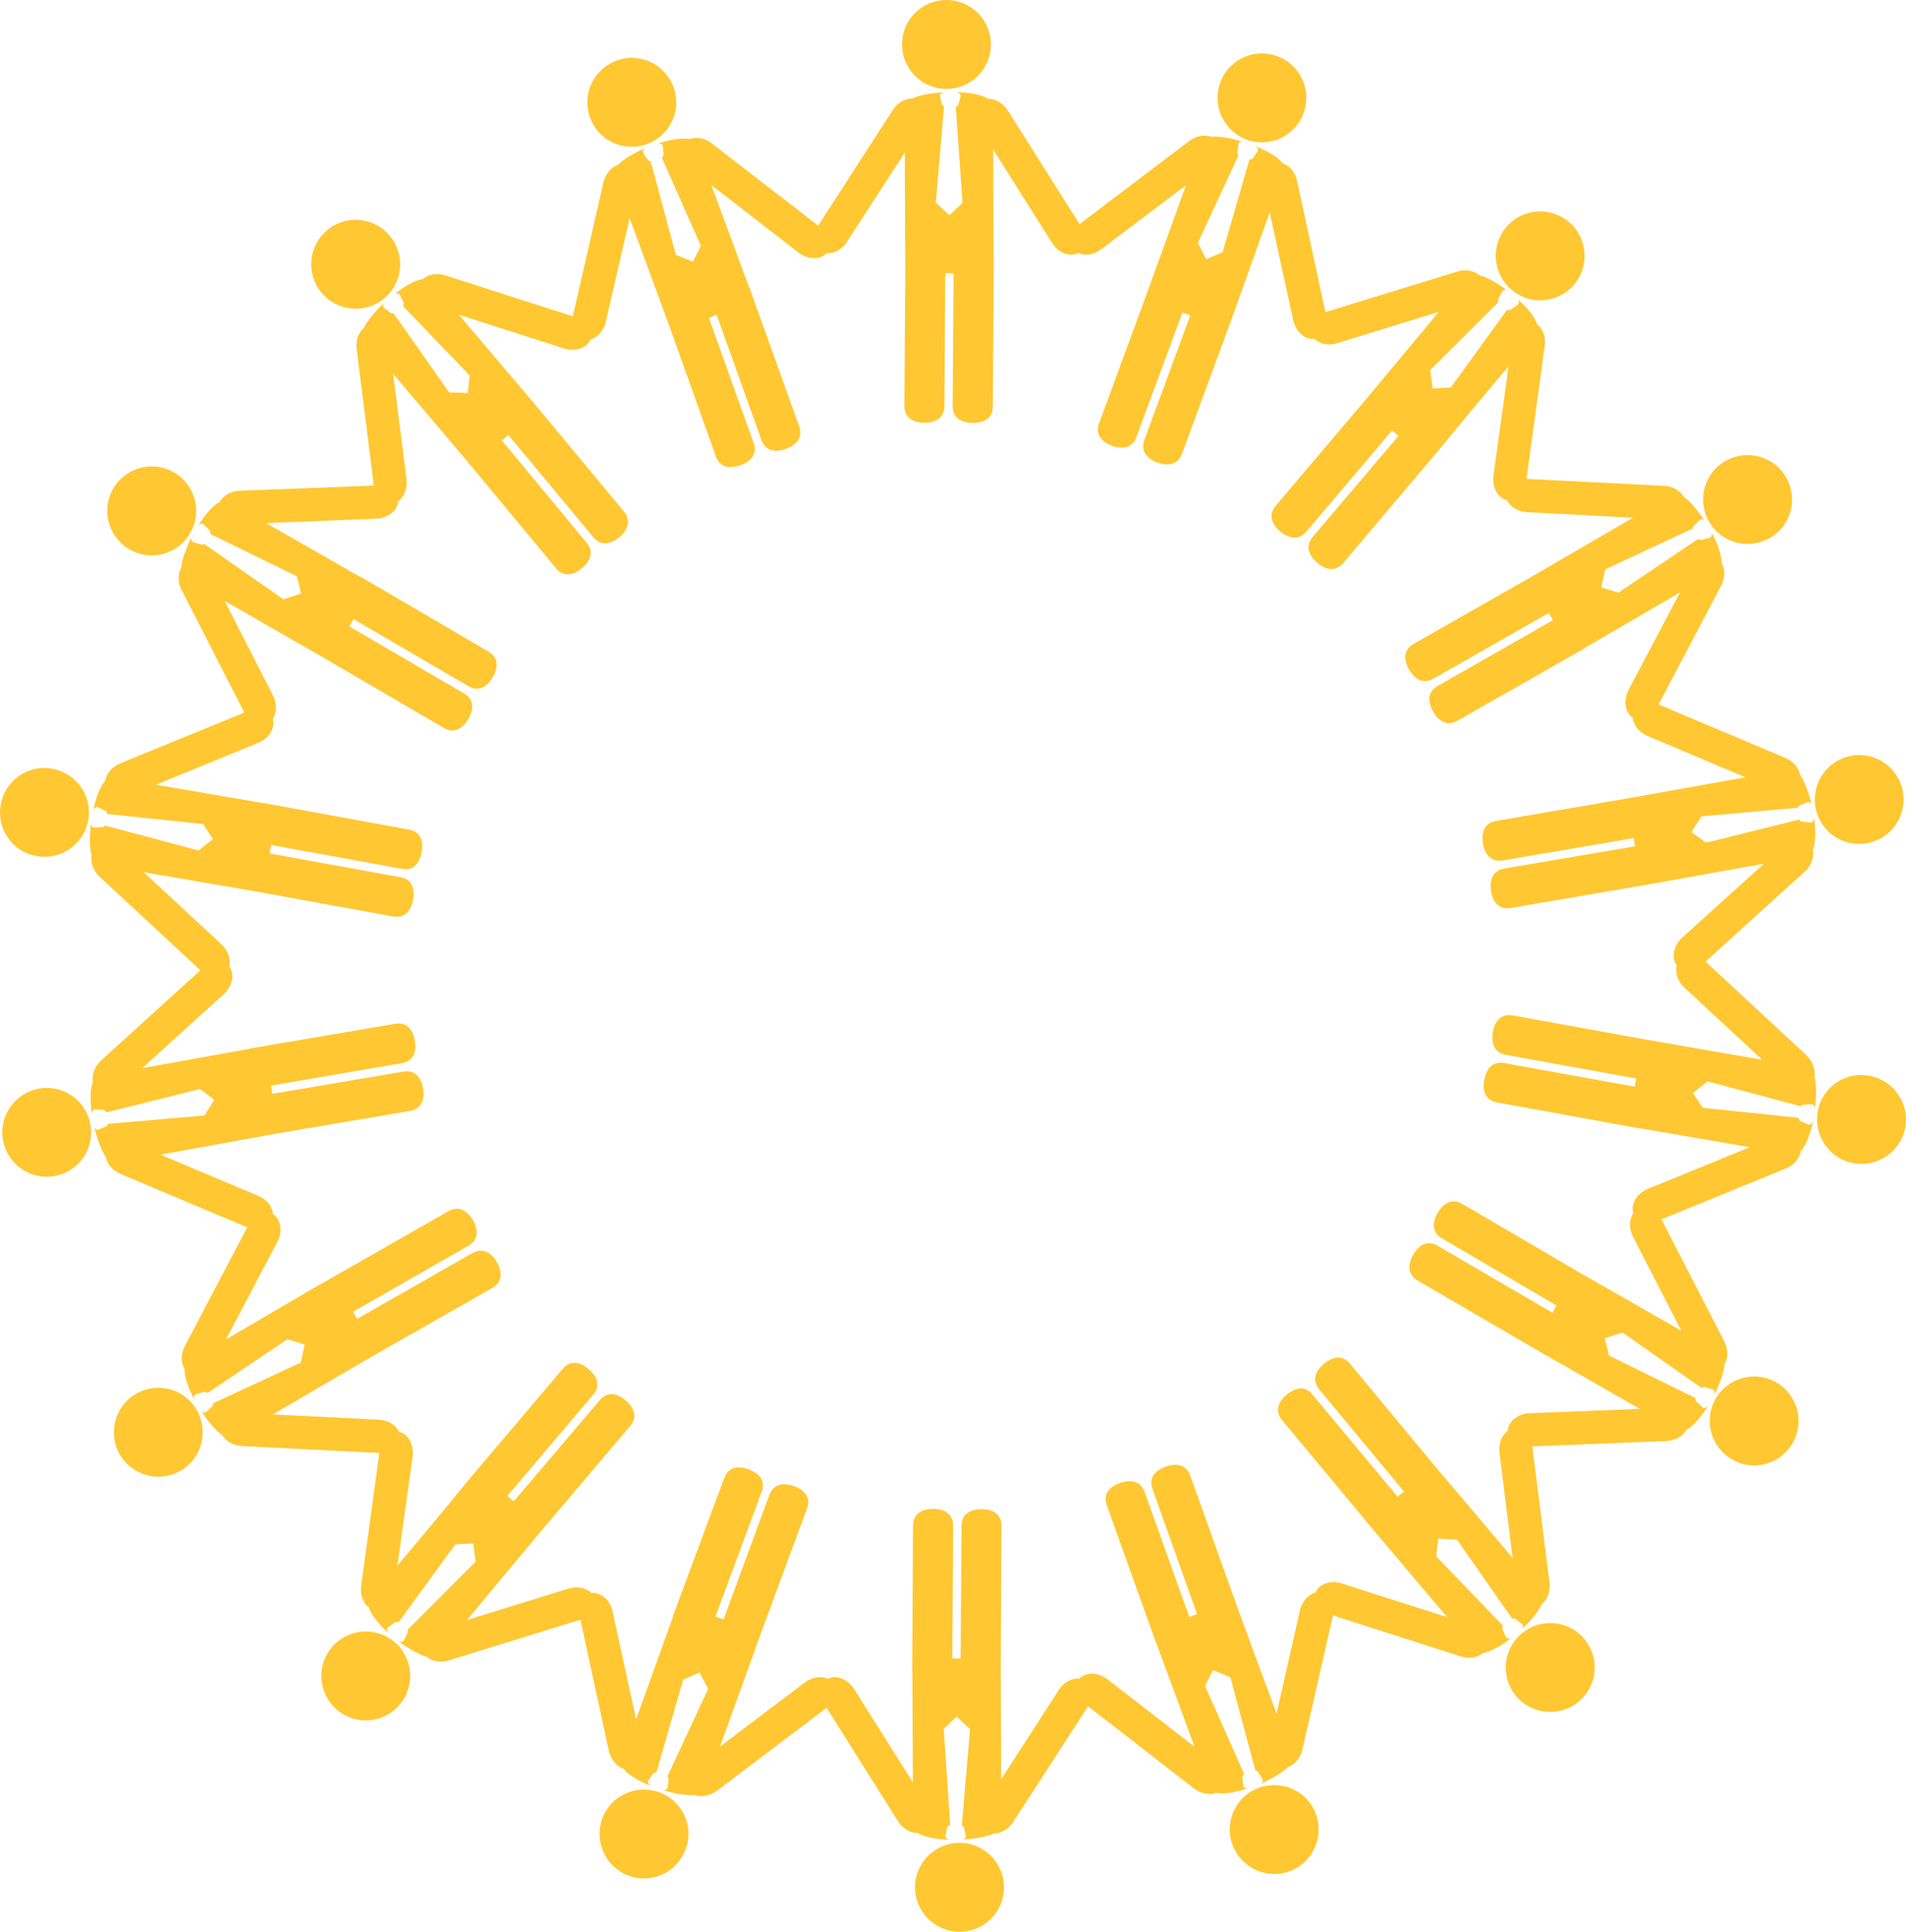 <?xml version="1.0" encoding="UTF-8"?> <!-- Generator: Adobe Illustrator 16.2.0, SVG Export Plug-In . SVG Version: 6.00 Build 0) --> <svg xmlns="http://www.w3.org/2000/svg" xmlns:xlink="http://www.w3.org/1999/xlink" id="Layer_1" x="0px" y="0px" width="299.13px" height="303.158px" viewBox="0 0 299.13 303.158" xml:space="preserve"> <g> <path fill="#FFC731" d="M147.784,13.918c3.807,0.43,7.261-2.329,7.686-6.173c0.43-3.833-2.348-7.261-6.174-7.703 c-3.858-0.418-7.292,2.352-7.679,6.185C141.175,10.048,143.951,13.488,147.784,13.918z"></path> <path fill="#FFC731" d="M100.777,22.836c3.77-0.923,6.072-4.668,5.155-8.437c-0.949-3.733-4.693-6.048-8.443-5.11 c-3.732,0.923-6.028,4.68-5.117,8.412C93.263,21.457,97.026,23.76,100.777,22.836z"></path> <path fill="#FFC731" d="M59.677,47.289c3.251-2.137,4.08-6.477,1.961-9.676c-2.144-3.214-6.477-4.074-9.684-1.949 c-3.213,2.15-4.08,6.49-1.942,9.677C52.175,48.554,56.483,49.415,59.677,47.289z"></path> <path fill="#FFC731" d="M19.69,85.809c3.112,2.276,7.483,1.606,9.728-1.493c2.302-3.113,1.645-7.49-1.486-9.766 c-3.086-2.277-7.451-1.606-9.753,1.491C15.901,79.167,16.572,83.518,19.69,85.809z"></path> <path fill="#FFC731" d="M5.016,134.183c3.707,1.074,7.583-1.037,8.652-4.731c1.12-3.682-1.056-7.564-4.725-8.641 c-3.726-1.113-7.578,1.025-8.653,4.706C-0.81,129.236,1.31,133.12,5.016,134.183z"></path> <path fill="#FFC731" d="M6.895,170.741c-3.82,0.254-6.768,3.568-6.521,7.413C0.62,182,3.947,184.91,7.78,184.656 c3.877-0.253,6.762-3.554,6.508-7.412C14.042,173.436,10.728,170.501,6.895,170.741z"></path> <path fill="#FFC731" d="M22.043,218.381c-3.555,1.557-5.104,5.681-3.592,9.223c1.569,3.479,5.692,5.109,9.19,3.566 c3.542-1.556,5.136-5.691,3.586-9.196C29.696,218.444,25.579,216.838,22.043,218.381z"></path> <path fill="#FFC731" d="M52.58,257.976c-2.776,2.669-2.884,7.071-0.215,9.854c2.65,2.81,7.065,2.884,9.861,0.229 c2.77-2.644,2.877-7.071,0.228-9.867C59.778,255.42,55.37,255.307,52.58,257.976z"></path> <path fill="#FFC731" d="M104.154,281.569c-3.46-1.696-7.641-0.291-9.342,3.137c-1.695,3.479-0.266,7.666,3.169,9.36 c3.441,1.722,7.621,0.292,9.316-3.162C109.057,287.438,107.608,283.263,104.154,281.569z"></path> <path fill="#FFC731" d="M151.365,289.247c-3.852-0.417-7.268,2.34-7.723,6.187c-0.411,3.808,2.353,7.248,6.173,7.678 c3.846,0.442,7.3-2.328,7.716-6.147C157.955,293.117,155.171,289.677,151.365,289.247z"></path> <path fill="#FFC731" d="M198.322,280.342c-3.726,0.885-6.028,4.68-5.137,8.423c0.955,3.745,4.726,6.048,8.457,5.136 c3.719-0.909,6.016-4.68,5.117-8.448C205.861,281.708,202.072,279.43,198.322,280.342z"></path> <path fill="#FFC731" d="M239.421,255.888c-3.2,2.15-4.08,6.465-1.941,9.69c2.15,3.188,6.482,4.061,9.689,1.91 c3.207-2.125,4.08-6.465,1.93-9.652C246.986,254.598,242.66,253.751,239.421,255.888z"></path> <path fill="#FFC731" d="M279.409,217.369c-3.062-2.276-7.438-1.606-9.735,1.493c-2.275,3.112-1.605,7.476,1.52,9.753 c3.099,2.304,7.425,1.62,9.727-1.493C283.191,224.023,282.539,219.646,279.409,217.369z"></path> <path fill="#FFC731" d="M294.115,169.008c-3.727-1.127-7.604,1.012-8.672,4.718c-1.063,3.683,1.057,7.578,4.73,8.653 c3.707,1.074,7.559-1.024,8.685-4.744C299.915,173.929,297.802,170.083,294.115,169.008z"></path> <path fill="#FFC731" d="M283.513,165.606l-15.844-14.7l15.604-14.156c1-0.91,1.48-2.264,1.227-3.364 c0.475-1.102,0.475-3.062,0.19-5.111c0.019,0.392-0.19,0.758-0.462,0.796l-1.201-0.088c-0.234,0.049-0.475-0.115-0.639-0.368 l-14.637,3.631l-2.283-1.671l1.574-2.465l15.099-1.342c0.082-0.227,0.228-0.379,0.437-0.442l1.119-0.456 c0.221-0.037,0.5,0.114,0.639,0.393c-0.475-1.873-1.094-3.618-1.821-4.643c-0.209-1.063-1.031-2.138-2.302-2.669l-19.912-8.399 l9.811-18.635c0.658-1.227,0.639-2.644,0.069-3.579c0.032-1.202-0.626-3.037-1.595-4.845c0.141,0.366,0.082,0.733-0.17,0.873 l-1.151,0.315c-0.222,0.139-0.513,0.077-0.708-0.125l-12.574,8.449l-2.688-0.808l0.633-2.847l13.757-6.414 c-0.02-0.241,0.088-0.468,0.271-0.556l0.842-0.824c0.215-0.139,0.48-0.051,0.701,0.139c-1.056-1.606-2.232-3.023-3.244-3.731 c-0.563-0.949-1.739-1.657-3.08-1.72l-21.6-1.088l2.852-20.872c0.234-1.368-0.291-2.683-1.176-3.377 c-0.335-1.164-1.619-2.682-3.188-4.062c0.322,0.278,0.404,0.708,0.189,0.937l-0.975,0.683c-0.17,0.202-0.455,0.227-0.721,0.113 l-8.873,12.233l-2.834,0.165l-0.398-2.884l10.746-10.714c-0.121-0.241-0.121-0.493,0.051-0.634l0.518-1.063 c0.184-0.19,0.456-0.227,0.74-0.125c-1.512-1.139-3.117-2.05-4.339-2.366c-0.86-0.722-2.188-0.988-3.46-0.569l-20.695,6.363 l-4.445-20.595c-0.266-1.353-1.203-2.417-2.277-2.783c-0.703-0.974-2.467-1.96-4.402-2.72c0.41,0.165,0.625,0.531,0.524,0.81 l-0.688,0.998c-0.083,0.229-0.317,0.356-0.633,0.342l-4.207,14.548l-2.568,1.101l-1.328-2.569l6.389-13.763 c-0.146-0.165-0.234-0.38-0.146-0.595l0.146-1.19c0.038-0.24,0.322-0.354,0.639-0.34c-1.84-0.558-3.674-0.886-4.914-0.759 c-1.006-0.393-2.391-0.165-3.447,0.646l-17.229,13.055l-11.254-17.825c-0.739-1.176-1.979-1.859-3.08-1.833 c-1.031-0.671-2.979-1.013-5.065-1.05c0.43,0.025,0.733,0.278,0.733,0.595l-0.285,1.15c0,0.241-0.183,0.481-0.474,0.544 l1.062,15.091l-2.061,1.923l-2.132-1.949l1.284-15.103c-0.228-0.114-0.348-0.303-0.348-0.507l-0.291-1.164 c0-0.239,0.228-0.479,0.493-0.556c-1.897,0.113-3.738,0.43-4.857,0.986c-1.101-0.025-2.302,0.634-3.03,1.785l-11.713,18.153 l-16.692-12.904c-1.056-0.861-2.46-1.076-3.485-0.658c-1.196-0.291-3.086,0.051-5.029,0.708c0.329-0.088,0.708,0.025,0.816,0.303 l0.12,1.189c0.082,0.253-0.051,0.519-0.266,0.695l6.122,13.828l-1.246,2.504l-2.688-1.1l-3.935-14.649 c-0.271-0.039-0.474-0.165-0.519-0.342l-0.664-1c-0.082-0.239,0.019-0.531,0.253-0.708c-1.739,0.759-3.352,1.708-4.225,2.581 c-1.012,0.354-1.929,1.405-2.258,2.72l-4.807,21.063L69.86,43.216c-1.303-0.418-2.713-0.152-3.536,0.607 c-1.202,0.113-2.795,1.076-4.409,2.328c0.329-0.164,0.639-0.152,0.822,0.063l0.5,1.074c0.189,0.203,0.145,0.481,0,0.733 l10.474,10.904l-0.304,2.759l-2.922-0.113l-8.722-12.397c-0.209,0.051-0.449,0-0.576-0.152l-0.936-0.72 c-0.184-0.203-0.184-0.481-0.013-0.722c-1.373,1.291-2.575,2.72-3.112,3.858c-0.829,0.683-1.322,1.96-1.157,3.314l2.694,21.455 l-21.063,0.808c-1.36,0.064-2.606,0.785-3.125,1.759c-1.101,0.544-2.347,2.048-3.435,3.808c0.247-0.329,0.62-0.468,0.886-0.317 l0.847,0.823c0.184,0.151,0.31,0.405,0.228,0.708l13.586,6.641l0.664,2.72l-2.776,0.898l-12.43-8.691 c-0.201,0.127-0.429,0.152-0.613,0.051l-1.164-0.354c-0.203-0.125-0.285-0.405-0.247-0.695c-0.829,1.72-1.474,3.465-1.575,4.717 c-0.538,0.938-0.582,2.303,0.063,3.518l9.835,19.228l-19.481,7.97c-1.303,0.53-2.157,1.606-2.34,2.719 c-0.835,0.885-1.512,2.757-1.936,4.819c0.082-0.43,0.423-0.708,0.727-0.671l1.082,0.52c0.266,0.038,0.412,0.278,0.437,0.556 l15.047,1.581l1.537,2.354l-2.258,1.796l-14.68-3.921c-0.146,0.202-0.348,0.303-0.563,0.265l-1.195,0.064 c-0.272-0.064-0.437-0.329-0.45-0.646c-0.233,1.935-0.233,3.819,0.095,5.022c-0.177,1.075,0.266,2.366,1.24,3.314l15.844,14.699 l-15.572,14.143c-1.031,0.937-1.512,2.277-1.29,3.354c-0.468,1.1-0.468,3.048-0.165,5.06c-0.019-0.354,0.196-0.696,0.468-0.733 l1.176,0.088c0.266-0.051,0.5,0.127,0.639,0.391l14.681-3.666l2.239,1.681l-1.531,2.468l-15.123,1.316 c-0.082,0.252-0.246,0.416-0.449,0.453l-1.082,0.469c-0.247,0.039-0.494-0.101-0.62-0.354c0.455,1.86,1.075,3.581,1.784,4.618 c0.184,1.075,1.056,2.149,2.296,2.668l19.898,8.389l-9.791,18.633c-0.664,1.24-0.645,2.656-0.044,3.58 c-0.082,1.201,0.601,2.986,1.512,4.769c-0.083-0.315,0-0.644,0.247-0.796l1.12-0.305c0.221-0.127,0.5-0.088,0.746,0.114 l12.524-8.437l2.694,0.833l-0.594,2.821l-13.757,6.402c0.019,0.252-0.083,0.479-0.266,0.581l-0.867,0.81 c-0.228,0.126-0.493,0.063-0.708-0.127c1.057,1.595,2.214,3.012,3.245,3.706c0.544,0.949,1.745,1.657,3.092,1.733l21.582,1.088 l-2.859,20.873c-0.196,1.366,0.329,2.694,1.196,3.365c0.373,1.176,1.619,2.682,3.168,4.086c-0.266-0.316-0.392-0.709-0.183-0.949 l0.967-0.683c0.19-0.19,0.462-0.228,0.728-0.127l8.906-12.22l2.795-0.164l0.392,2.871L63.946,255.8 c0.076,0.253,0.076,0.456-0.082,0.646l-0.519,1.049c-0.171,0.215-0.462,0.215-0.753,0.127c1.575,1.125,3.15,2.063,4.371,2.365 c0.829,0.734,2.22,1,3.498,0.582l20.626-6.375l4.472,20.594c0.316,1.354,1.221,2.43,2.284,2.783 c0.747,0.973,2.441,1.961,4.408,2.746c-0.417-0.178-0.645-0.532-0.538-0.85l0.677-0.973c0.07-0.24,0.38-0.367,0.639-0.367 l4.187-14.534l2.569-1.113l1.359,2.567l-6.414,13.763c0.19,0.19,0.228,0.394,0.19,0.595l-0.146,1.189 c-0.083,0.24-0.392,0.392-0.689,0.354c1.847,0.569,3.688,0.86,4.953,0.759c1,0.366,2.359,0.139,3.459-0.657l17.229-13.03 l11.221,17.811c0.721,1.152,1.961,1.86,3.086,1.821c1.018,0.659,2.967,1.014,5.047,1.076c-0.404-0.037-0.733-0.292-0.733-0.62 l0.278-1.139c0-0.252,0.214-0.479,0.5-0.556l-1.019-15.079l2.017-1.947l2.119,1.986l-1.297,15.103 c0.234,0.102,0.379,0.304,0.379,0.507l0.266,1.164c0,0.252-0.227,0.454-0.492,0.544c1.923-0.115,3.744-0.444,4.877-0.949 c1.08,0,2.276-0.671,3.029-1.81l11.758-18.152l16.622,12.891c1.106,0.848,2.493,1.074,3.548,0.684 c1.146,0.277,3.057-0.076,5.004-0.748c-0.367,0.09-0.74-0.037-0.822-0.289l-0.12-1.203c-0.063-0.202,0.019-0.493,0.266-0.684 l-6.136-13.851l1.246-2.479l2.72,1.113l3.935,14.648c0.24,0.013,0.437,0.139,0.486,0.342l0.64,1c0.12,0.24-0.02,0.505-0.24,0.708 c1.739-0.798,3.358-1.708,4.225-2.595c1.057-0.354,1.948-1.428,2.253-2.706l4.813-21.088l20.037,6.427 c1.342,0.43,2.714,0.164,3.555-0.557c1.215-0.177,2.84-1.125,4.434-2.392c-0.303,0.179-0.67,0.179-0.84-0.037l-0.506-1.076 c-0.166-0.202-0.166-0.493,0.018-0.733l-10.492-10.891l0.297-2.784l2.935,0.127l8.69,12.423c0.234-0.088,0.488,0,0.602,0.139 l0.955,0.721c0.189,0.189,0.151,0.469,0,0.732c1.397-1.303,2.562-2.73,3.086-3.869c0.873-0.709,1.348-1.998,1.208-3.326 l-2.7-21.443l21.018-0.835c1.373-0.038,2.606-0.771,3.15-1.731c1.068-0.559,2.365-2.076,3.453-3.848 c-0.246,0.317-0.639,0.508-0.904,0.317l-0.854-0.821c-0.202-0.127-0.303-0.394-0.246-0.66l-13.587-6.666l-0.645-2.731l2.783-0.872 l12.416,8.703c0.215-0.179,0.436-0.179,0.626-0.09l1.139,0.33c0.228,0.164,0.298,0.454,0.228,0.783 c0.873-1.732,1.492-3.517,1.594-4.77c0.588-0.948,0.588-2.303-0.019-3.516l-9.88-19.216l19.525-7.983 c1.291-0.518,2.176-1.617,2.321-2.73c0.854-0.873,1.53-2.785,1.974-4.808c-0.107,0.405-0.424,0.722-0.753,0.657l-1.095-0.493 c-0.252-0.037-0.417-0.267-0.449-0.581l-15.04-1.569l-1.55-2.328l2.303-1.821l14.635,3.922c0.141-0.189,0.367-0.291,0.551-0.266 l1.209-0.051c0.271,0.051,0.455,0.291,0.455,0.62c0.252-1.923,0.227-3.808-0.082-5.011 C284.956,167.844,284.462,166.53,283.513,165.606z M258.637,163.202l-21.228-3.846c-1.834-0.328-2.808,0.91-3.124,2.607 c-0.266,1.744,0.183,3.237,2.018,3.566l20.493,3.731l-0.229,1.277l-20.498-3.706c-1.848-0.328-2.803,0.936-3.119,2.63 c-0.342,1.696,0.164,3.201,1.98,3.544l22.637,4.122c0.051,0.014,0.184,0,0.272,0.014c3.737,0.646,11.202,1.923,16.78,2.896 l-16.027,6.553c-1.676,0.686-2.701,2.366-2.266,3.746c0,0,0,0,0.013,0.013c-0.632,0.936-0.72,2.392-0.088,3.669l7.622,14.825 c-5.705-3.252-13.447-7.703-15.801-9.032l-18.608-10.893c-1.6-0.909-2.96-0.076-3.826,1.418c-0.879,1.48-0.942,3.087,0.683,4.01 l17.951,10.525l-0.639,1.139l-17.995-10.501c-1.638-0.947-2.966-0.126-3.839,1.38c-0.86,1.492-0.975,3.087,0.645,4.047 l19.898,11.588c0.057,0.051,0.127,0.064,0.234,0.127c3.289,1.873,9.88,5.629,14.775,8.451l-17.293,0.682 c-1.834,0.063-3.371,1.304-3.434,2.758l0,0c-0.912,0.657-1.48,2-1.297,3.402l2.068,16.559c-4.25-5.034-10-11.84-11.746-13.876 l-13.782-16.61c-1.188-1.441-2.751-1.113-4.073,0c-1.328,1.102-1.936,2.569-0.759,4.023l13.302,16.028l-0.994,0.821l-13.364-16.027 c-1.139-1.455-2.681-1.113-4.042,0c-1.34,1.127-1.91,2.568-0.721,4.01l14.713,17.698c0.031,0.076,0.082,0.126,0.183,0.202 c2.397,2.871,7.312,8.652,10.999,13.004L210.58,248.5c-1.732-0.568-3.574,0.064-4.111,1.404c0,0,0,0,0,0.014 c-1.119,0.303-2.113,1.378-2.447,2.757l-3.676,16.256c-2.296-6.173-5.383-14.548-6.287-17.065l-7.261-20.291 c-0.651-1.783-2.252-1.985-3.858-1.404c-1.632,0.583-2.72,1.76-2.063,3.518l6.996,19.633l-1.221,0.431l-7.027-19.646 c-0.645-1.746-2.22-1.949-3.864-1.367c-1.626,0.582-2.694,1.732-2.062,3.479l7.767,21.694c0,0.063,0.069,0.126,0.114,0.24 c1.29,3.529,3.922,10.651,5.895,15.977l-13.725-10.626c-1.43-1.088-3.354-1.15-4.377-0.076l0,0 c-1.139-0.088-2.436,0.583-3.201,1.784l-9.057,14.029c-0.033-6.629-0.059-15.521-0.059-18.203l0.108-21.569 c0.019-1.884-1.392-2.618-3.138-2.632c-1.714,0-3.117,0.748-3.117,2.606l-0.152,20.836h-1.296l0.12-20.836 c0-1.884-1.391-2.644-3.124-2.644c-1.759,0-3.125,0.748-3.163,2.581l-0.133,23.01c0,0.09,0.025,0.19,0.025,0.267 c0,3.795,0.076,11.371,0.076,17.052l-9.229-14.661c-0.993-1.544-2.814-2.264-4.08-1.581l0,0c-1.056-0.481-2.504-0.292-3.649,0.581 l-13.314,10.057c2.265-6.185,5.282-14.598,6.174-17.103l7.476-20.239c0.683-1.759-0.392-2.923-2.005-3.529 c-1.638-0.596-3.188-0.394-3.883,1.365l-7.192,19.533l-1.277-0.431l7.254-19.583c0.646-1.732-0.411-2.91-2.023-3.528 c-1.664-0.583-3.213-0.38-3.852,1.366l-8.014,21.567c-0.045,0.088-0.045,0.178-0.045,0.253c-1.283,3.58-3.852,10.689-5.774,16.064 l-3.688-16.949c-0.373-1.771-1.847-3.074-3.314-2.885l0,0c-0.765-0.784-2.195-1.113-3.58-0.708l-15.945,4.933 c4.2-5.072,9.937-11.93,11.664-14.004l13.934-16.432c1.214-1.43,0.595-2.909-0.708-4.022c-1.309-1.113-2.878-1.468-4.061-0.039 L80.631,235.61l-1.012-0.848l13.498-15.9c1.176-1.417,0.601-2.859-0.728-3.973c-1.303-1.15-2.853-1.492-4.055-0.088L73.447,232.36 c-0.064,0.076-0.146,0.15-0.165,0.215c-2.403,2.947-7.229,8.779-10.911,13.117l2.385-17.179c0.222-1.821-0.734-3.517-2.163-3.833 l0,0c-0.449-1.037-1.695-1.821-3.162-1.885l-16.629-0.821c5.692-3.314,13.416-7.831,15.718-9.173l18.735-10.663 c1.638-0.961,1.575-2.53,0.747-4.034c-0.867-1.52-2.214-2.366-3.872-1.442l-18.096,10.321l-0.639-1.111l18.096-10.362 c1.632-0.922,1.569-2.53,0.747-4.021c-0.937-1.481-2.221-2.328-3.814-1.43l-20.006,11.423c-0.082,0.014-0.139,0.076-0.247,0.113 c-3.276,1.924-9.81,5.742-14.718,8.615l8.096-15.344c0.848-1.596,0.531-3.556-0.708-4.326l0,0 c-0.082-1.152-0.949-2.291-2.296-2.861l-15.371-6.477c6.49-1.176,15.269-2.756,17.9-3.25l21.258-3.605 c1.847-0.328,2.366-1.848,2.056-3.541c-0.291-1.709-1.265-2.961-3.086-2.632l-20.563,3.49l-0.228-1.289l20.563-3.53 c1.822-0.314,2.34-1.808,2.03-3.516c-0.291-1.733-1.265-2.975-3.086-2.657l-22.675,3.858c-0.101,0-0.164,0.063-0.266,0.076 c-3.751,0.67-11.164,2.037-16.774,3.035l12.84-11.639c1.341-1.252,1.739-3.148,0.848-4.3c-0.044,0-0.044,0-0.044,0 c0.329-1.125-0.121-2.53-1.183-3.491l-12.213-11.334c6.501,1.113,15.288,2.618,17.912,3.074l21.221,3.871 c1.847,0.329,2.814-0.91,3.156-2.604c0.285-1.722-0.165-3.227-2.018-3.555l-20.518-3.731l0.246-1.329l20.525,3.743 c1.822,0.368,2.789-0.923,3.105-2.618c0.291-1.708-0.164-3.213-2.011-3.542l-22.612-4.125c-0.082-0.025-0.184-0.025-0.266-0.025 c-3.751-0.646-11.221-1.936-16.812-2.884l16.046-6.578c1.677-0.683,2.732-2.352,2.277-3.731l0,0 c0.639-0.949,0.702-2.403,0.038-3.706l-7.578-14.827c5.693,3.277,13.441,7.717,15.756,9.045l18.633,10.879 c1.638,0.961,2.967,0.102,3.839-1.391c0.873-1.493,0.949-3.099-0.683-4.023L54.826,98.306l0.651-1.15l18.014,10.513 c1.613,0.973,2.935,0.125,3.846-1.379c0.873-1.493,0.936-3.087-0.683-4.035L56.824,90.654c-0.107-0.039-0.19-0.076-0.291-0.113 c-3.295-1.886-9.842-5.655-14.788-8.451l17.324-0.697c1.828-0.063,3.359-1.289,3.422-2.745l0,0 c0.936-0.657,1.474-1.998,1.309-3.439l-2.1-16.535c4.244,5.01,10.069,11.841,11.764,13.877l13.77,16.598 c1.183,1.454,2.758,1.125,4.08,0.024c1.367-1.137,1.948-2.579,0.747-4.009L78.772,69.123l1.012-0.861l13.333,16.041 c1.176,1.43,2.713,1.113,4.06,0.025c1.322-1.125,1.923-2.606,0.766-4.023l-14.706-17.71c-0.057-0.075-0.139-0.125-0.183-0.19 c-2.467-2.884-7.35-8.664-11.038-13.016l16.521,5.3c1.727,0.569,3.605-0.076,4.143-1.417l0,0c1.1-0.305,2.094-1.367,2.403-2.784 l3.732-16.255c2.296,6.187,5.351,14.573,6.287,17.077l7.248,20.305c0.62,1.771,2.22,1.986,3.858,1.392 c1.613-0.583,2.701-1.746,2.062-3.504l-7.015-19.62l1.221-0.468l7.021,19.62c0.62,1.783,2.214,1.998,3.852,1.403 c1.613-0.581,2.688-1.745,2.087-3.502l-7.768-21.659c-0.013-0.088-0.076-0.164-0.12-0.227c-1.291-3.567-3.953-10.664-5.901-16.001 l13.707,10.613c1.436,1.113,3.415,1.15,4.37,0.076c0,0,0,0,0.019-0.014c1.145,0.102,2.429-0.556,3.181-1.783l9.077-13.992 c0.044,6.564,0.044,15.522,0.082,18.191l-0.152,21.543c0,1.897,1.397,2.657,3.137,2.657c1.708,0,3.144-0.722,3.144-2.594 l0.133-20.847h1.315l-0.152,20.847c0,1.873,1.436,2.62,3.162,2.62c1.733,0.012,3.145-0.722,3.145-2.594l0.133-22.985 c0-0.1-0.032-0.19-0.032-0.278c0-3.796-0.05-11.36-0.05-17.052l9.246,14.675c0.955,1.556,2.796,2.25,4.055,1.567c0,0,0,0,0.02,0 c1.023,0.481,2.485,0.317,3.623-0.569l13.314-10.057c-2.232,6.199-5.25,14.612-6.186,17.117l-7.438,20.214 c-0.664,1.746,0.391,2.935,1.985,3.542c1.638,0.595,3.231,0.405,3.858-1.366l7.223-19.518l1.246,0.417l-7.21,19.557 c-0.64,1.757,0.397,2.935,2.024,3.553c1.619,0.583,3.193,0.393,3.871-1.366l7.949-21.569c0.051-0.088,0.051-0.176,0.09-0.278 c1.258-3.555,3.807-10.689,5.73-16.04l3.705,16.964c0.405,1.771,1.866,3.062,3.289,2.872v-0.014 c0.822,0.824,2.227,1.139,3.605,0.697l15.945-4.909c-4.219,5.06-9.936,11.929-11.65,13.979L200.212,79.37 c-1.207,1.428-0.626,2.896,0.703,4.035c1.34,1.113,2.902,1.456,4.117,0.014l13.44-15.864l1.024,0.835l-13.517,15.913 c-1.177,1.417-0.569,2.897,0.753,4.011c1.297,1.125,2.852,1.468,4.08,0.038l14.838-17.533c0.07-0.063,0.152-0.125,0.189-0.227 c2.379-2.923,7.224-8.741,10.918-13.106l-2.373,17.18c-0.215,1.808,0.689,3.529,2.119,3.833l0,0c0.5,1.023,1.721,1.821,3.162,1.872 l16.629,0.873c-5.654,3.301-13.383,7.779-15.686,9.133l-18.748,10.675c-1.625,0.924-1.594,2.505-0.708,4.037 c0.86,1.493,2.188,2.352,3.814,1.417l18.108-10.31l0.639,1.139l-18.077,10.321c-1.638,0.924-1.594,2.518-0.708,4.023 c0.854,1.506,2.2,2.366,3.807,1.43l19.994-11.385c0.051-0.051,0.133-0.102,0.215-0.165c3.252-1.91,9.81-5.717,14.725-8.589 l-8.096,15.332c-0.822,1.632-0.537,3.567,0.677,4.339l0,0c0.114,1.151,0.999,2.315,2.341,2.871l15.351,6.477 c-6.483,1.164-15.288,2.745-17.888,3.201l-21.239,3.644c-1.866,0.317-2.372,1.821-2.081,3.542c0.297,1.708,1.284,2.96,3.111,2.657 l20.563-3.504l0.189,1.291l-20.53,3.491c-1.848,0.317-2.334,1.847-2.05,3.542c0.266,1.722,1.259,2.96,3.087,2.645l22.688-3.884 c0.088,0,0.152-0.025,0.271-0.039c3.707-0.683,11.17-2.037,16.774-3.023l-12.865,11.626c-1.341,1.227-1.694,3.174-0.822,4.313l0,0 c-0.284,1.113,0.127,2.504,1.177,3.478l12.245,11.349C270.098,165.201,261.287,163.657,258.637,163.202z"></path> <path fill="#FFC731" d="M292.23,132.424c3.864-0.266,6.742-3.567,6.514-7.4c-0.266-3.858-3.58-6.768-7.381-6.516 c-3.858,0.254-6.78,3.569-6.527,7.414C285.062,129.767,288.39,132.69,292.23,132.424z"></path> <path fill="#FFC731" d="M277.068,84.772c3.543-1.518,5.155-5.654,3.58-9.184c-1.53-3.53-5.654-5.125-9.189-3.581 c-3.543,1.544-5.137,5.668-3.58,9.196C269.447,84.733,273.544,86.328,277.068,84.772z"></path> <path fill="#FFC731" d="M246.55,45.189c2.77-2.655,2.852-7.071,0.227-9.854c-2.699-2.784-7.109-2.884-9.873-0.229 c-2.795,2.645-2.884,7.085-0.215,9.867C239.339,47.77,243.748,47.872,246.55,45.189z"></path> <path fill="#FFC731" d="M194.962,21.622c3.441,1.696,7.635,0.28,9.33-3.174c1.688-3.454,0.31-7.641-3.176-9.349 c-3.44-1.696-7.615-0.292-9.316,3.162C190.099,15.703,191.529,19.902,194.962,21.622z"></path> </g> </svg> 
